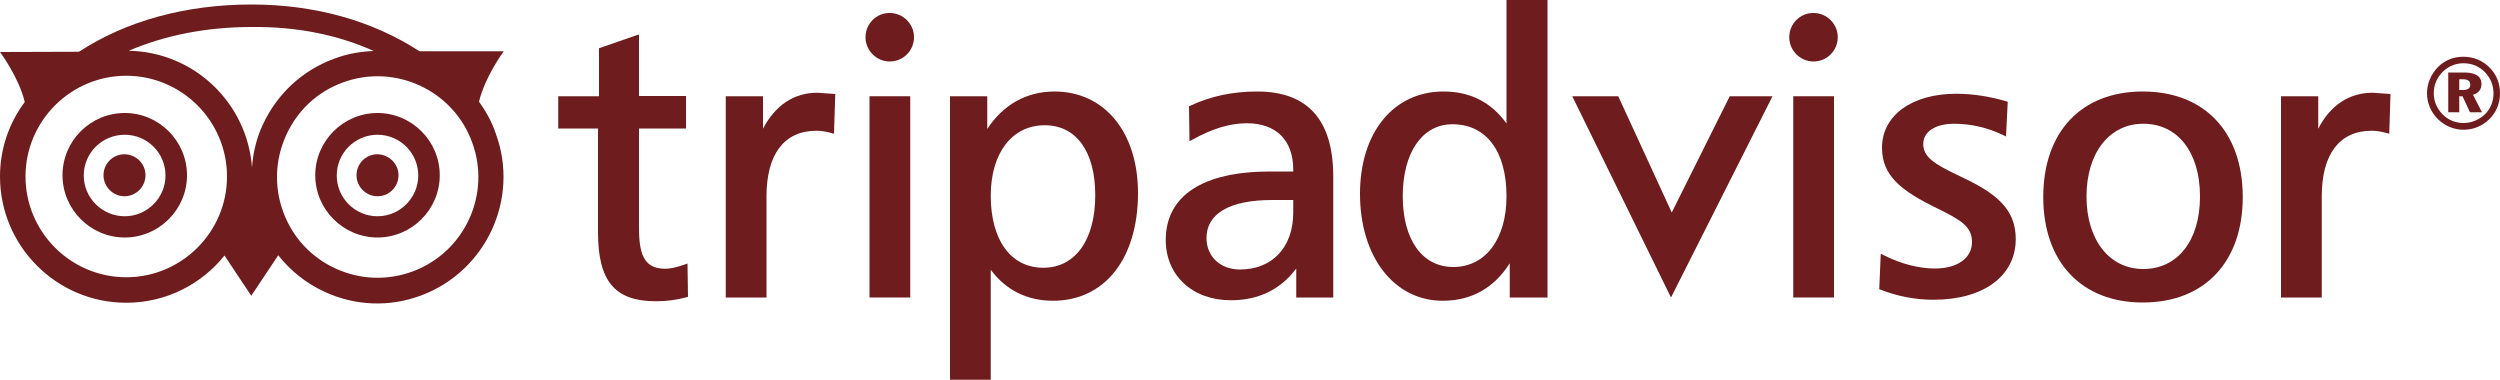 <?xml version="1.0" encoding="utf-8"?>
<!-- Generator: Adobe Illustrator 24.1.0, SVG Export Plug-In . SVG Version: 6.00 Build 0)  -->
<svg version="1.1" id="Layer_1" xmlns="http://www.w3.org/2000/svg" xmlns:xlink="http://www.w3.org/1999/xlink" x="0px" y="0px"
	 viewBox="0 0 1000 151.9" enable-background="new 0 0 1000 151.9" xml:space="preserve">
<path fill="#6E1C1D" d="M715.7,14.9c0,5.3,4.4,9.7,9.7,9.7c5.4,0,9.7-4.4,9.7-9.7c0-5.4-4.4-9.7-9.7-9.7
	C720.1,5.1,715.7,9.5,715.7,14.9"/>
<path fill="#6E1C1D" d="M254.3,14.2l-14.7,5.1v19.2h-16.3v12.9h15.9v41.4c0,19.7,6.7,27.7,23.2,27.7c4.2,0,8.2-0.5,12.2-1.6l0.6-0.2
	l-0.2-13.3l-1.1,0.4c-3.2,1.1-5.7,1.7-7.7,1.7c-7.7,0-10.6-4.4-10.6-16.1v-40h18.8v-13h-18.8V13.8L254.3,14.2z"/>
<path fill="#6E1C1D" d="M305.2,51.5v-13h-14.9V119h16.3V78.6c0-17,7.1-26.3,20-26.3c1.9,0,3.7,0.3,5.9,0.9l1.1,0.3l0.5-15.9l-7-0.5
	C317.6,37,310,42.2,305.2,51.5"/>
<path fill="#6E1C1D" d="M417.3,107.1c-12.9,0-21-11-21-28.8c0-17.1,8.5-28.2,21.6-28.2c12.6,0,20.2,10.5,20.2,28
	C438.1,96,430.1,107.1,417.3,107.1 M421.8,36.6c-11.2,0-20.6,5.3-26.9,15V38.5H380v113.4h16.3v-44c5.9,8,14.4,12.4,24.9,12.4
	c20.7,0,34-16.9,34-43.1C455.2,52.9,441.8,36.6,421.8,36.6"/>
<path fill="#6E1C1D" d="M517.3,85c0,13.9-8.4,22.8-21.3,22.8c-7.9,0-13.4-5.2-13.4-12.6c0-9.8,9.3-15.2,26.3-15.2h8.4V85z
	 M502.9,36.6c-10,0-18.7,1.9-26.8,5.7l-0.5,0.2l0.2,14l1.3-0.7c7.7-4.3,14.9-6.5,21.6-6.5c11.8,0,18.6,6.8,18.6,18.6v0.7H508
	c-26.9,0-41.7,9.7-41.7,27.4c0,14.2,10.7,24.1,26,24.1c11.3,0,20-4.4,26.2-12.7V119h14.8V70.3C533.2,47.9,523,36.6,502.9,36.6"/>
<path fill="#6E1C1D" d="M581.3,106.8c-12.4,0-20.2-10.9-20.2-28.3c0-17.5,7.8-28.8,19.9-28.8c13.5,0,21.6,10.8,21.6,28.8
	C602.6,95.6,594.2,106.8,581.3,106.8 M602.6,0v49.4c-6-8.4-14.4-12.8-25.2-12.8c-20,0-33.4,16.4-33.4,40.9
	c0,25.2,13.6,42.8,33.1,42.8c11.5,0,20.5-5.1,26.8-15V119H619V0H602.6z"/>
<polygon fill="#6E1C1D" points="691.9,38.5 668.7,85 647.3,38.5 628.9,38.5 668.4,119 709,38.5 "/>
<polygon fill="#6E1C1D" points="732.8,38.5 717.3,38.5 717.3,119 733.6,119 733.6,38.5 "/>
<path fill="#6E1C1D" d="M752.8,59.1c0,11.3,7.8,17.3,22.2,24.3c9.1,4.5,13.8,7.1,13.8,13.4c0,6.4-5.8,10.6-14.8,10.6
	c-6.4,0-13.5-1.8-20.5-5.3l-1.2-0.6l-0.6,14.2l0.6,0.2c6.7,2.6,13.8,4,21.1,4c20,0,32.9-9.5,32.9-24.3c0-12.3-8.2-18.5-22.3-25.1
	c-10.4-4.9-14.7-7.7-14.7-12.9c0-4.9,4.8-8.1,12.3-8.1c6.7,0,13.3,1.5,19.6,4.5l1.2,0.6l0.7-13.9l-0.7-0.2c-6.8-2-13.5-3-19.9-3
	C764.7,37.5,752.8,46.2,752.8,59.1"/>
<path fill="#6E1C1D" d="M857.3,107.6c-13.6,0-22.7-11.7-22.7-29c0-17.4,9.1-29.1,22.7-29.1c13.8,0,22.7,11.4,22.7,29.1
	C880,96.2,871.1,107.6,857.3,107.6 M857.1,36.6c-24.6,0-39.8,16.2-39.8,42.2s15.3,42.2,39.8,42.2c24.7,0,40-16.2,40-42.2
	S881.8,36.6,857.1,36.6"/>
<path fill="#6E1C1D" d="M927.3,51.5v-13h-14.9V119h16.3V78.6c0-17,7.1-26.3,20-26.3c1.9,0,3.7,0.3,5.9,0.9l1.1,0.3l0.5-15.9l-7-0.5
	C939.7,37,932,42.2,927.3,51.5"/>
<polygon fill="#6E1C1D" points="363.3,38.5 347.8,38.5 347.8,119 364.1,119 364.1,38.5 "/>
<path fill="#6E1C1D" d="M346.2,14.9c0,5.3,4.4,9.7,9.7,9.7c5.4,0,9.7-4.4,9.7-9.7c0-5.4-4.4-9.7-9.7-9.7
	C350.6,5.1,346.2,9.5,346.2,14.9"/>
<path fill="#6E1C1D" d="M58.2,70.1c0,4.6-3.8,8.4-8.4,8.4s-8.4-3.8-8.4-8.4s3.7-8.4,8.4-8.4C54.5,61.8,58.2,65.5,58.2,70.1"/>
<path fill="#6E1C1D" d="M159.4,70.1c0,4.6-3.7,8.4-8.4,8.4c-4.6,0-8.4-3.8-8.4-8.4s3.7-8.4,8.4-8.4
	C155.6,61.8,159.4,65.5,159.4,70.1"/>
<path fill="#6E1C1D" d="M165,108.6c-10.1,3.7-21,3.3-30.8-1.2S117,94.9,113.3,84.8l0,0c-3.7-10.1-3.3-21,1.2-30.8
	c4.5-9.9,12.5-17.3,22.6-21c20.8-7.7,44.1,3,51.7,23.8C196.6,77.6,185.9,100.9,165,108.6 M50.5,110.9c-22.2,0-40.3-18.1-40.3-40.3
	s18.1-40.3,40.3-40.3s40.3,18.1,40.3,40.3S72.7,110.9,50.5,110.9 M149.5,20.4c-5.3,0.2-10.6,1.1-15.9,3.1
	c-12.7,4.7-22.7,14-28.4,26.2c-2.6,5.5-4,11.4-4.4,17.3c-1.9-25.8-23.1-46.2-49.3-46.7c14.5-6.2,31.1-9.5,49.1-9.5
	C118.7,10.6,135,13.9,149.5,20.4 M191.6,40.7c2.4-10.1,9.9-20.2,9.9-20.2h-33.7C149,8.3,126,1.8,100.6,1.8c-26.4,0-50.2,6.6-69,18.9
	L0,20.8c0,0,7.5,10,9.9,20C3.7,49.1,0,59.4,0,70.6c0,27.8,22.6,50.5,50.5,50.5c15.9,0,30.1-7.4,39.3-18.9l10.7,16.1l10.8-16.2
	c4.9,6.2,11.1,11.2,18.5,14.6c12.3,5.7,26,6.2,38.6,1.5c26.1-9.7,39.5-38.8,29.9-64.8C196.7,48.7,194.4,44.5,191.6,40.7"/>
<path fill="#6E1C1D" d="M49.9,86.5c-9,0-16.4-7.3-16.4-16.3s7.3-16.3,16.4-16.3c9,0,16.3,7.3,16.3,16.3
	C66.2,79.1,58.9,86.5,49.9,86.5 M49.9,45.2C36.1,45.2,25,56.4,25,70.1S36.2,95,49.9,95s24.9-11.2,24.9-24.9S63.6,45.2,49.9,45.2"/>
<path fill="#6E1C1D" d="M151,86.5c-9,0-16.3-7.3-16.3-16.3S142,53.9,151,53.9s16.3,7.3,16.3,16.3C167.3,79.1,160,86.5,151,86.5
	 M151,45.2c-13.7,0-24.9,11.2-24.9,24.9S137.3,95,151,95s24.9-11.2,24.9-24.9S164.7,45.2,151,45.2"/>
<path fill="#6E1C1D" d="M983.6,36h1.6c1.9,0,2.9-0.7,2.9-2.1c0-1.6-1-2.2-3.1-2.2h-1.3V36H983.6z M985.7,29c4.6,0,6.9,1.6,6.9,4.6
	c0,2.1-1.2,3.7-3.4,4.3l3.6,7H988l-3-6.4h-1.3v6.4h-4.4V29H985.7z M977.1,28.7c-2.4,2.4-3.6,5.4-3.6,8.6c0,3.1,1.2,6,3.4,8.3
	c2.3,2.4,5.3,3.6,8.5,3.6c3.1,0,6.1-1.2,8.5-3.4c2.3-2.2,3.5-5.2,3.5-8.5c0-3.2-1.2-6.1-3.4-8.4c-2.3-2.4-5.3-3.6-8.6-3.6
	C982.2,25.3,979.4,26.5,977.1,28.7 M995.9,27.1c2.7,2.7,4.1,6.3,4.1,10.2c0,4-1.5,7.7-4.3,10.4c-2.9,2.8-6.5,4.2-10.3,4.2
	c-3.9,0-7.6-1.6-10.4-4.4c-2.7-2.8-4.2-6.4-4.2-10.2c0-3.9,1.6-7.6,4.4-10.5c2.7-2.7,6.2-4.1,10.1-4.1
	C989.4,22.7,993.1,24.2,995.9,27.1"/>
</svg>
